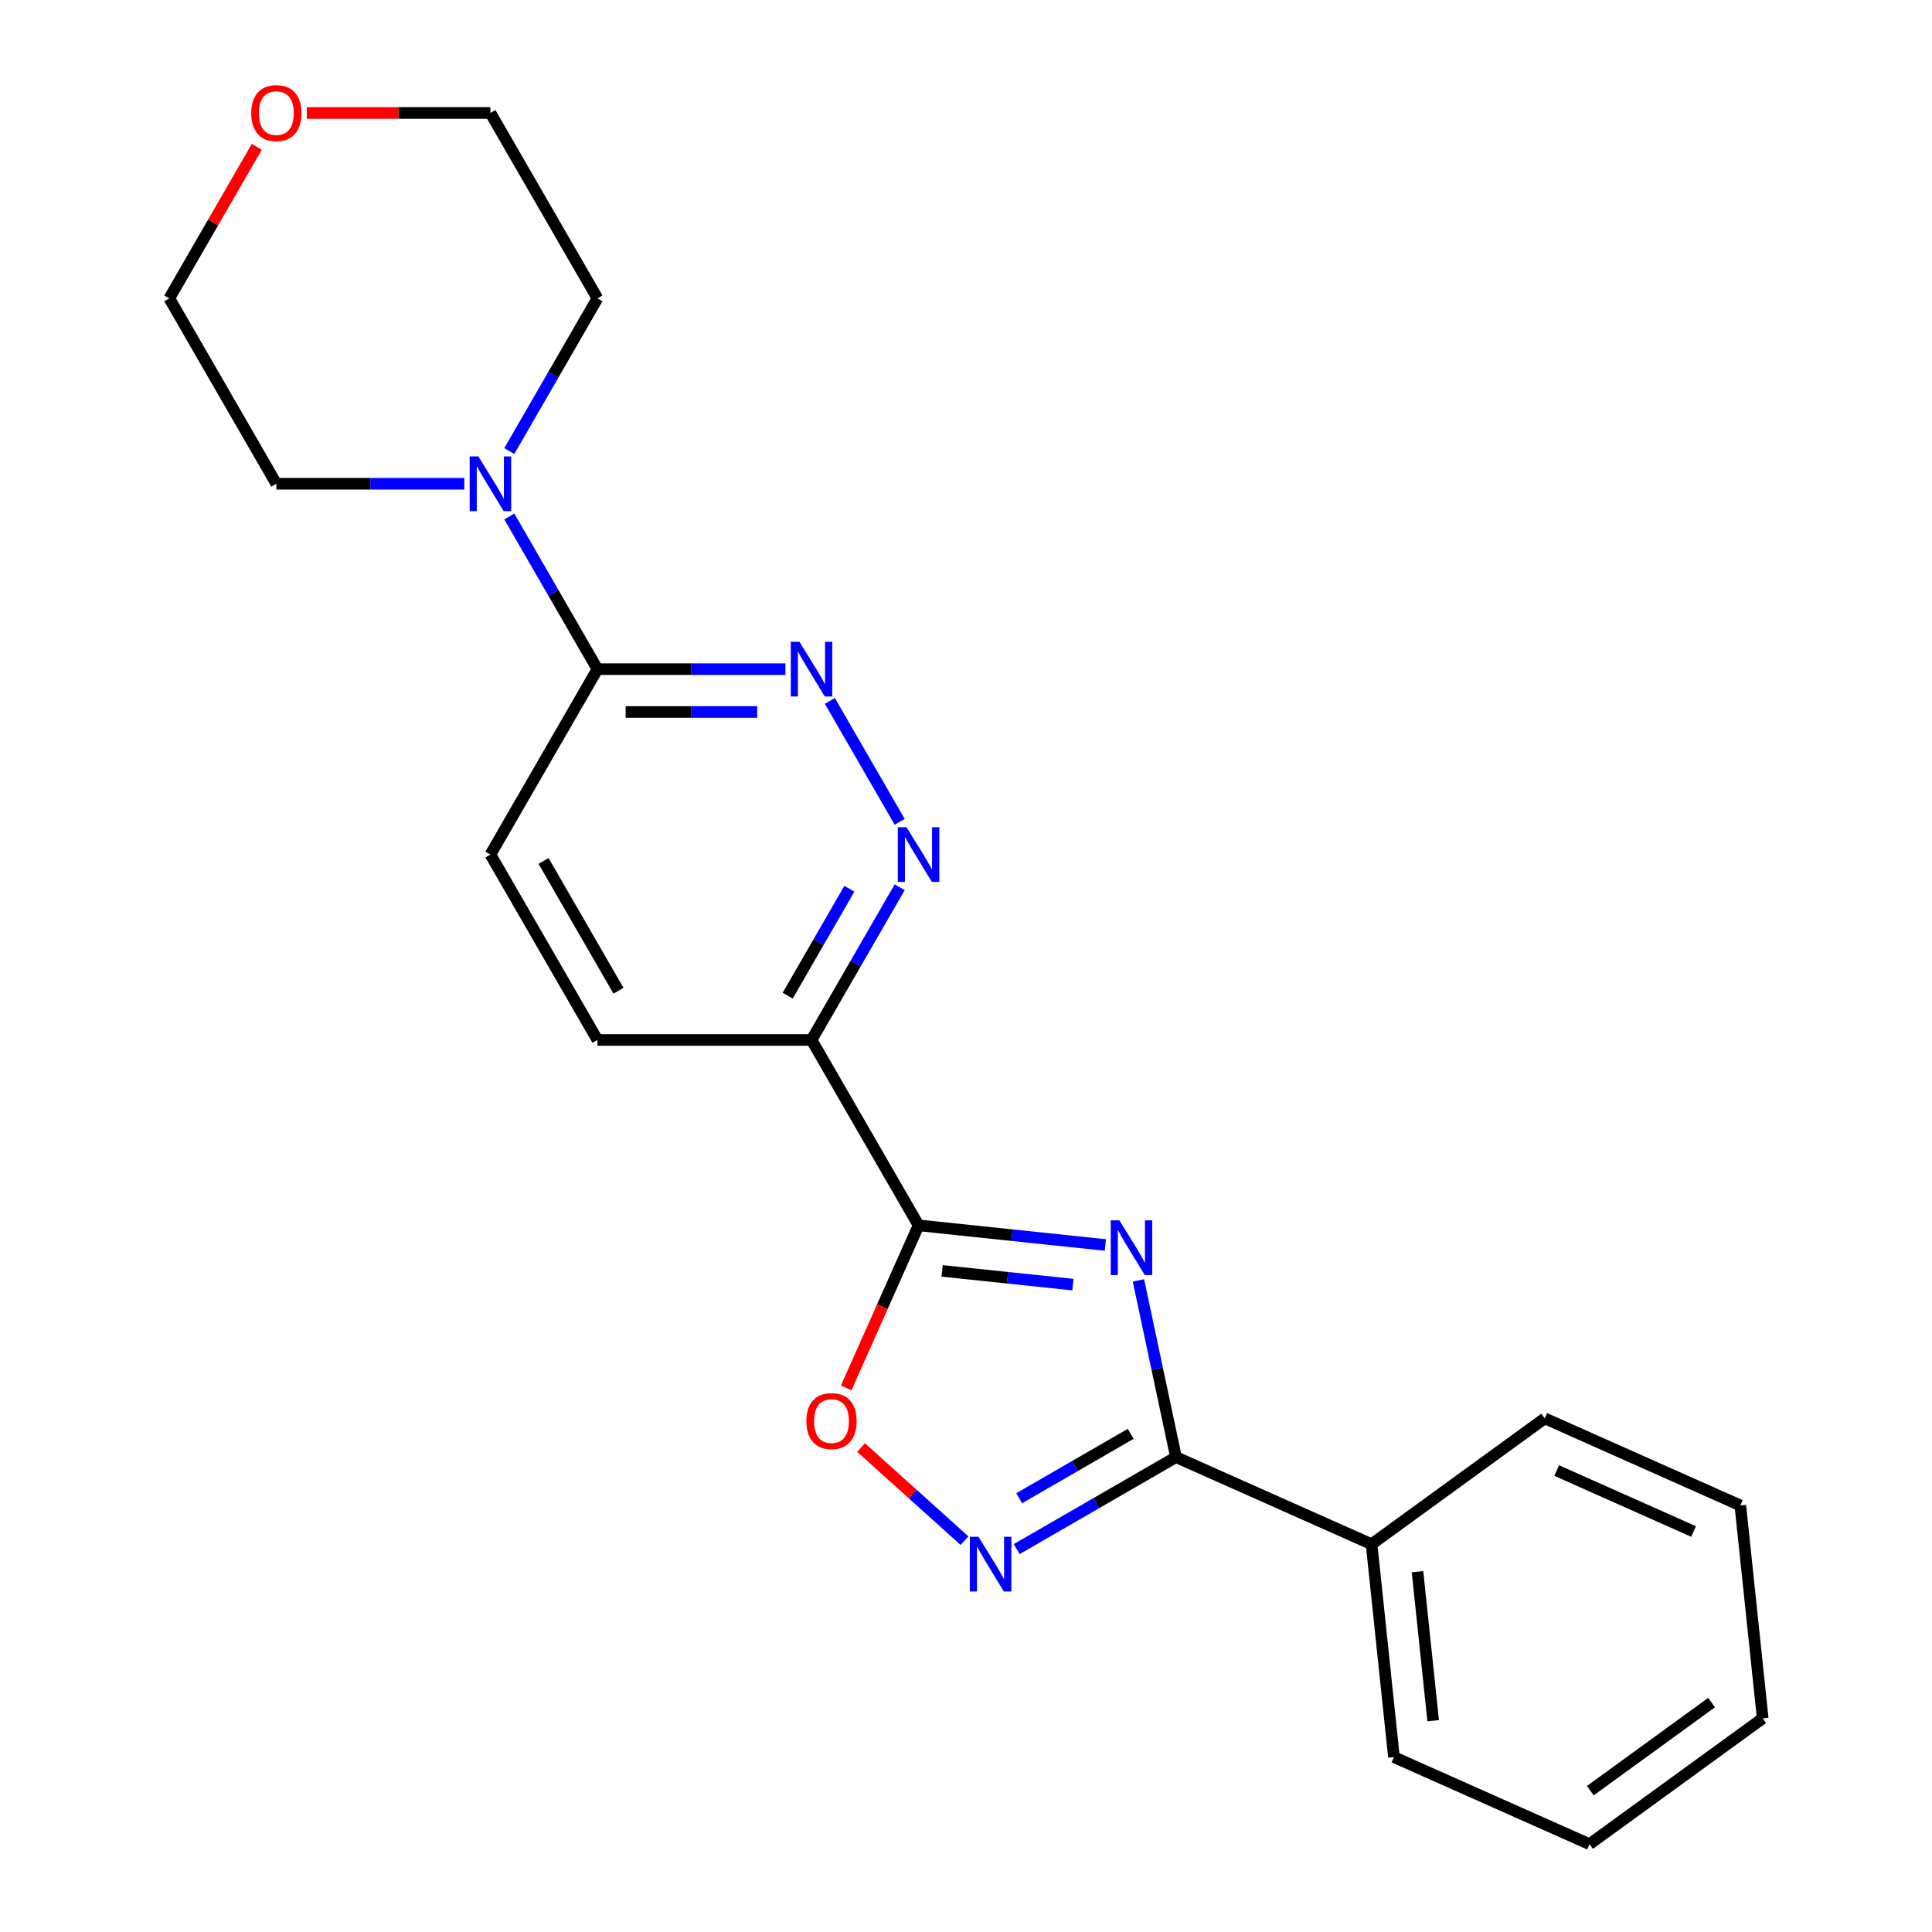 <?xml version='1.0' encoding='iso-8859-1'?>
<svg version='1.1' baseProfile='full'
              xmlns='http://www.w3.org/2000/svg'
                      xmlns:rdkit='http://www.rdkit.org/xml'
                      xmlns:xlink='http://www.w3.org/1999/xlink'
                  xml:space='preserve'
width='1000px' height='1000px' viewBox='0 0 1000 1000'>
<!-- END OF HEADER -->
<rect style='opacity:1.0;fill:#FFFFFF;stroke:none' width='1000' height='1000' x='0' y='0'> </rect>
<path class='bond-0' d='M 572.142,644.402 L 523.797,639.321' style='fill:none;fill-rule:evenodd;stroke:#0000FF;stroke-width:6px;stroke-linecap:butt;stroke-linejoin:miter;stroke-opacity:1' />
<path class='bond-0' d='M 523.797,639.321 L 475.452,634.239' style='fill:none;fill-rule:evenodd;stroke:#000000;stroke-width:6px;stroke-linecap:butt;stroke-linejoin:miter;stroke-opacity:1' />
<path class='bond-0' d='M 555.322,664.917 L 521.481,661.361' style='fill:none;fill-rule:evenodd;stroke:#0000FF;stroke-width:6px;stroke-linecap:butt;stroke-linejoin:miter;stroke-opacity:1' />
<path class='bond-0' d='M 521.481,661.361 L 487.639,657.804' style='fill:none;fill-rule:evenodd;stroke:#000000;stroke-width:6px;stroke-linecap:butt;stroke-linejoin:miter;stroke-opacity:1' />
<path class='bond-1' d='M 589.251,662.752 L 598.971,708.48' style='fill:none;fill-rule:evenodd;stroke:#0000FF;stroke-width:6px;stroke-linecap:butt;stroke-linejoin:miter;stroke-opacity:1' />
<path class='bond-1' d='M 598.971,708.48 L 608.69,754.207' style='fill:none;fill-rule:evenodd;stroke:#000000;stroke-width:6px;stroke-linecap:butt;stroke-linejoin:miter;stroke-opacity:1' />
<path class='bond-3' d='M 475.452,634.239 L 420.049,538.278' style='fill:none;fill-rule:evenodd;stroke:#000000;stroke-width:6px;stroke-linecap:butt;stroke-linejoin:miter;stroke-opacity:1' />
<path class='bond-4' d='M 475.452,634.239 L 456.722,676.308' style='fill:none;fill-rule:evenodd;stroke:#000000;stroke-width:6px;stroke-linecap:butt;stroke-linejoin:miter;stroke-opacity:1' />
<path class='bond-4' d='M 456.722,676.308 L 437.992,718.376' style='fill:none;fill-rule:evenodd;stroke:#FF0000;stroke-width:6px;stroke-linecap:butt;stroke-linejoin:miter;stroke-opacity:1' />
<path class='bond-2' d='M 608.69,754.207 L 567.465,778.009' style='fill:none;fill-rule:evenodd;stroke:#000000;stroke-width:6px;stroke-linecap:butt;stroke-linejoin:miter;stroke-opacity:1' />
<path class='bond-2' d='M 567.465,778.009 L 526.239,801.811' style='fill:none;fill-rule:evenodd;stroke:#0000FF;stroke-width:6px;stroke-linecap:butt;stroke-linejoin:miter;stroke-opacity:1' />
<path class='bond-2' d='M 585.242,742.155 L 556.384,758.817' style='fill:none;fill-rule:evenodd;stroke:#000000;stroke-width:6px;stroke-linecap:butt;stroke-linejoin:miter;stroke-opacity:1' />
<path class='bond-2' d='M 556.384,758.817 L 527.526,775.478' style='fill:none;fill-rule:evenodd;stroke:#0000FF;stroke-width:6px;stroke-linecap:butt;stroke-linejoin:miter;stroke-opacity:1' />
<path class='bond-9' d='M 608.69,754.207 L 709.917,799.276' style='fill:none;fill-rule:evenodd;stroke:#000000;stroke-width:6px;stroke-linecap:butt;stroke-linejoin:miter;stroke-opacity:1' />
<path class='bond-22' d='M 499.219,797.446 L 472.459,773.351' style='fill:none;fill-rule:evenodd;stroke:#0000FF;stroke-width:6px;stroke-linecap:butt;stroke-linejoin:miter;stroke-opacity:1' />
<path class='bond-22' d='M 472.459,773.351 L 445.699,749.257' style='fill:none;fill-rule:evenodd;stroke:#FF0000;stroke-width:6px;stroke-linecap:butt;stroke-linejoin:miter;stroke-opacity:1' />
<path class='bond-5' d='M 420.049,538.278 L 442.863,498.762' style='fill:none;fill-rule:evenodd;stroke:#000000;stroke-width:6px;stroke-linecap:butt;stroke-linejoin:miter;stroke-opacity:1' />
<path class='bond-5' d='M 442.863,498.762 L 465.678,459.246' style='fill:none;fill-rule:evenodd;stroke:#0000FF;stroke-width:6px;stroke-linecap:butt;stroke-linejoin:miter;stroke-opacity:1' />
<path class='bond-5' d='M 407.701,515.342 L 423.671,487.681' style='fill:none;fill-rule:evenodd;stroke:#000000;stroke-width:6px;stroke-linecap:butt;stroke-linejoin:miter;stroke-opacity:1' />
<path class='bond-5' d='M 423.671,487.681 L 439.641,460.02' style='fill:none;fill-rule:evenodd;stroke:#0000FF;stroke-width:6px;stroke-linecap:butt;stroke-linejoin:miter;stroke-opacity:1' />
<path class='bond-10' d='M 420.049,538.278 L 309.242,538.278' style='fill:none;fill-rule:evenodd;stroke:#000000;stroke-width:6px;stroke-linecap:butt;stroke-linejoin:miter;stroke-opacity:1' />
<path class='bond-6' d='M 465.678,425.386 L 429.541,362.796' style='fill:none;fill-rule:evenodd;stroke:#0000FF;stroke-width:6px;stroke-linecap:butt;stroke-linejoin:miter;stroke-opacity:1' />
<path class='bond-24' d='M 406.539,346.355 L 357.89,346.355' style='fill:none;fill-rule:evenodd;stroke:#0000FF;stroke-width:6px;stroke-linecap:butt;stroke-linejoin:miter;stroke-opacity:1' />
<path class='bond-24' d='M 357.89,346.355 L 309.242,346.355' style='fill:none;fill-rule:evenodd;stroke:#000000;stroke-width:6px;stroke-linecap:butt;stroke-linejoin:miter;stroke-opacity:1' />
<path class='bond-24' d='M 391.944,368.516 L 357.89,368.516' style='fill:none;fill-rule:evenodd;stroke:#0000FF;stroke-width:6px;stroke-linecap:butt;stroke-linejoin:miter;stroke-opacity:1' />
<path class='bond-24' d='M 357.89,368.516 L 323.837,368.516' style='fill:none;fill-rule:evenodd;stroke:#000000;stroke-width:6px;stroke-linecap:butt;stroke-linejoin:miter;stroke-opacity:1' />
<path class='bond-7' d='M 309.242,346.355 L 253.839,442.316' style='fill:none;fill-rule:evenodd;stroke:#000000;stroke-width:6px;stroke-linecap:butt;stroke-linejoin:miter;stroke-opacity:1' />
<path class='bond-8' d='M 309.242,346.355 L 286.428,306.839' style='fill:none;fill-rule:evenodd;stroke:#000000;stroke-width:6px;stroke-linecap:butt;stroke-linejoin:miter;stroke-opacity:1' />
<path class='bond-8' d='M 286.428,306.839 L 263.613,267.323' style='fill:none;fill-rule:evenodd;stroke:#0000FF;stroke-width:6px;stroke-linecap:butt;stroke-linejoin:miter;stroke-opacity:1' />
<path class='bond-13' d='M 240.329,250.393 L 191.68,250.393' style='fill:none;fill-rule:evenodd;stroke:#0000FF;stroke-width:6px;stroke-linecap:butt;stroke-linejoin:miter;stroke-opacity:1' />
<path class='bond-13' d='M 191.68,250.393 L 143.032,250.393' style='fill:none;fill-rule:evenodd;stroke:#000000;stroke-width:6px;stroke-linecap:butt;stroke-linejoin:miter;stroke-opacity:1' />
<path class='bond-14' d='M 263.613,233.463 L 286.428,193.947' style='fill:none;fill-rule:evenodd;stroke:#0000FF;stroke-width:6px;stroke-linecap:butt;stroke-linejoin:miter;stroke-opacity:1' />
<path class='bond-14' d='M 286.428,193.947 L 309.242,154.432' style='fill:none;fill-rule:evenodd;stroke:#000000;stroke-width:6px;stroke-linecap:butt;stroke-linejoin:miter;stroke-opacity:1' />
<path class='bond-17' d='M 709.917,799.276 L 721.5,909.476' style='fill:none;fill-rule:evenodd;stroke:#000000;stroke-width:6px;stroke-linecap:butt;stroke-linejoin:miter;stroke-opacity:1' />
<path class='bond-17' d='M 733.695,813.49 L 741.802,890.63' style='fill:none;fill-rule:evenodd;stroke:#000000;stroke-width:6px;stroke-linecap:butt;stroke-linejoin:miter;stroke-opacity:1' />
<path class='bond-18' d='M 709.917,799.276 L 799.562,734.146' style='fill:none;fill-rule:evenodd;stroke:#000000;stroke-width:6px;stroke-linecap:butt;stroke-linejoin:miter;stroke-opacity:1' />
<path class='bond-11' d='M 309.242,538.278 L 253.839,442.316' style='fill:none;fill-rule:evenodd;stroke:#000000;stroke-width:6px;stroke-linecap:butt;stroke-linejoin:miter;stroke-opacity:1' />
<path class='bond-11' d='M 320.124,512.803 L 281.342,445.63' style='fill:none;fill-rule:evenodd;stroke:#000000;stroke-width:6px;stroke-linecap:butt;stroke-linejoin:miter;stroke-opacity:1' />
<path class='bond-12' d='M 158.802,58.47 L 206.32,58.47' style='fill:none;fill-rule:evenodd;stroke:#FF0000;stroke-width:6px;stroke-linecap:butt;stroke-linejoin:miter;stroke-opacity:1' />
<path class='bond-12' d='M 206.32,58.47 L 253.839,58.47' style='fill:none;fill-rule:evenodd;stroke:#000000;stroke-width:6px;stroke-linecap:butt;stroke-linejoin:miter;stroke-opacity:1' />
<path class='bond-25' d='M 132.911,76 L 110.27,115.216' style='fill:none;fill-rule:evenodd;stroke:#FF0000;stroke-width:6px;stroke-linecap:butt;stroke-linejoin:miter;stroke-opacity:1' />
<path class='bond-25' d='M 110.27,115.216 L 87.629,154.432' style='fill:none;fill-rule:evenodd;stroke:#000000;stroke-width:6px;stroke-linecap:butt;stroke-linejoin:miter;stroke-opacity:1' />
<path class='bond-16' d='M 143.032,250.393 L 87.629,154.432' style='fill:none;fill-rule:evenodd;stroke:#000000;stroke-width:6px;stroke-linecap:butt;stroke-linejoin:miter;stroke-opacity:1' />
<path class='bond-15' d='M 309.242,154.432 L 253.839,58.47' style='fill:none;fill-rule:evenodd;stroke:#000000;stroke-width:6px;stroke-linecap:butt;stroke-linejoin:miter;stroke-opacity:1' />
<path class='bond-19' d='M 721.5,909.476 L 822.727,954.545' style='fill:none;fill-rule:evenodd;stroke:#000000;stroke-width:6px;stroke-linecap:butt;stroke-linejoin:miter;stroke-opacity:1' />
<path class='bond-20' d='M 799.562,734.146 L 900.789,779.215' style='fill:none;fill-rule:evenodd;stroke:#000000;stroke-width:6px;stroke-linecap:butt;stroke-linejoin:miter;stroke-opacity:1' />
<path class='bond-20' d='M 805.732,761.152 L 876.591,792.7' style='fill:none;fill-rule:evenodd;stroke:#000000;stroke-width:6px;stroke-linecap:butt;stroke-linejoin:miter;stroke-opacity:1' />
<path class='bond-23' d='M 822.727,954.545 L 912.372,889.415' style='fill:none;fill-rule:evenodd;stroke:#000000;stroke-width:6px;stroke-linecap:butt;stroke-linejoin:miter;stroke-opacity:1' />
<path class='bond-23' d='M 823.147,926.847 L 885.899,881.256' style='fill:none;fill-rule:evenodd;stroke:#000000;stroke-width:6px;stroke-linecap:butt;stroke-linejoin:miter;stroke-opacity:1' />
<path class='bond-21' d='M 900.789,779.215 L 912.372,889.415' style='fill:none;fill-rule:evenodd;stroke:#000000;stroke-width:6px;stroke-linecap:butt;stroke-linejoin:miter;stroke-opacity:1' />
<path  class='atom-0' d='M 579.392 631.662
L 588.672 646.662
Q 589.592 648.142, 591.072 650.822
Q 592.552 653.502, 592.632 653.662
L 592.632 631.662
L 596.392 631.662
L 596.392 659.982
L 592.512 659.982
L 582.552 643.582
Q 581.392 641.662, 580.152 639.462
Q 578.952 637.262, 578.592 636.582
L 578.592 659.982
L 574.912 659.982
L 574.912 631.662
L 579.392 631.662
' fill='#0000FF'/>
<path  class='atom-3' d='M 506.469 795.451
L 515.749 810.451
Q 516.669 811.931, 518.149 814.611
Q 519.629 817.291, 519.709 817.451
L 519.709 795.451
L 523.469 795.451
L 523.469 823.771
L 519.589 823.771
L 509.629 807.371
Q 508.469 805.451, 507.229 803.251
Q 506.029 801.051, 505.669 800.371
L 505.669 823.771
L 501.989 823.771
L 501.989 795.451
L 506.469 795.451
' fill='#0000FF'/>
<path  class='atom-5' d='M 417.383 735.546
Q 417.383 728.746, 420.743 724.946
Q 424.103 721.146, 430.383 721.146
Q 436.663 721.146, 440.023 724.946
Q 443.383 728.746, 443.383 735.546
Q 443.383 742.426, 439.983 746.346
Q 436.583 750.226, 430.383 750.226
Q 424.143 750.226, 420.743 746.346
Q 417.383 742.466, 417.383 735.546
M 430.383 747.026
Q 434.703 747.026, 437.023 744.146
Q 439.383 741.226, 439.383 735.546
Q 439.383 729.986, 437.023 727.186
Q 434.703 724.346, 430.383 724.346
Q 426.063 724.346, 423.703 727.146
Q 421.383 729.946, 421.383 735.546
Q 421.383 741.266, 423.703 744.146
Q 426.063 747.026, 430.383 747.026
' fill='#FF0000'/>
<path  class='atom-6' d='M 469.192 428.156
L 478.472 443.156
Q 479.392 444.636, 480.872 447.316
Q 482.352 449.996, 482.432 450.156
L 482.432 428.156
L 486.192 428.156
L 486.192 456.476
L 482.312 456.476
L 472.352 440.076
Q 471.192 438.156, 469.952 435.956
Q 468.752 433.756, 468.392 433.076
L 468.392 456.476
L 464.712 456.476
L 464.712 428.156
L 469.192 428.156
' fill='#0000FF'/>
<path  class='atom-7' d='M 413.789 332.195
L 423.069 347.195
Q 423.989 348.675, 425.469 351.355
Q 426.949 354.035, 427.029 354.195
L 427.029 332.195
L 430.789 332.195
L 430.789 360.515
L 426.909 360.515
L 416.949 344.115
Q 415.789 342.195, 414.549 339.995
Q 413.349 337.795, 412.989 337.115
L 412.989 360.515
L 409.309 360.515
L 409.309 332.195
L 413.789 332.195
' fill='#0000FF'/>
<path  class='atom-9' d='M 247.579 236.233
L 256.859 251.233
Q 257.779 252.713, 259.259 255.393
Q 260.739 258.073, 260.819 258.233
L 260.819 236.233
L 264.579 236.233
L 264.579 264.553
L 260.699 264.553
L 250.739 248.153
Q 249.579 246.233, 248.339 244.033
Q 247.139 241.833, 246.779 241.153
L 246.779 264.553
L 243.099 264.553
L 243.099 236.233
L 247.579 236.233
' fill='#0000FF'/>
<path  class='atom-13' d='M 130.032 58.55
Q 130.032 51.75, 133.392 47.95
Q 136.752 44.15, 143.032 44.15
Q 149.312 44.15, 152.672 47.95
Q 156.032 51.75, 156.032 58.55
Q 156.032 65.43, 152.632 69.35
Q 149.232 73.23, 143.032 73.23
Q 136.792 73.23, 133.392 69.35
Q 130.032 65.47, 130.032 58.55
M 143.032 70.03
Q 147.352 70.03, 149.672 67.15
Q 152.032 64.23, 152.032 58.55
Q 152.032 52.99, 149.672 50.19
Q 147.352 47.35, 143.032 47.35
Q 138.712 47.35, 136.352 50.15
Q 134.032 52.95, 134.032 58.55
Q 134.032 64.27, 136.352 67.15
Q 138.712 70.03, 143.032 70.03
' fill='#FF0000'/>
</svg>
